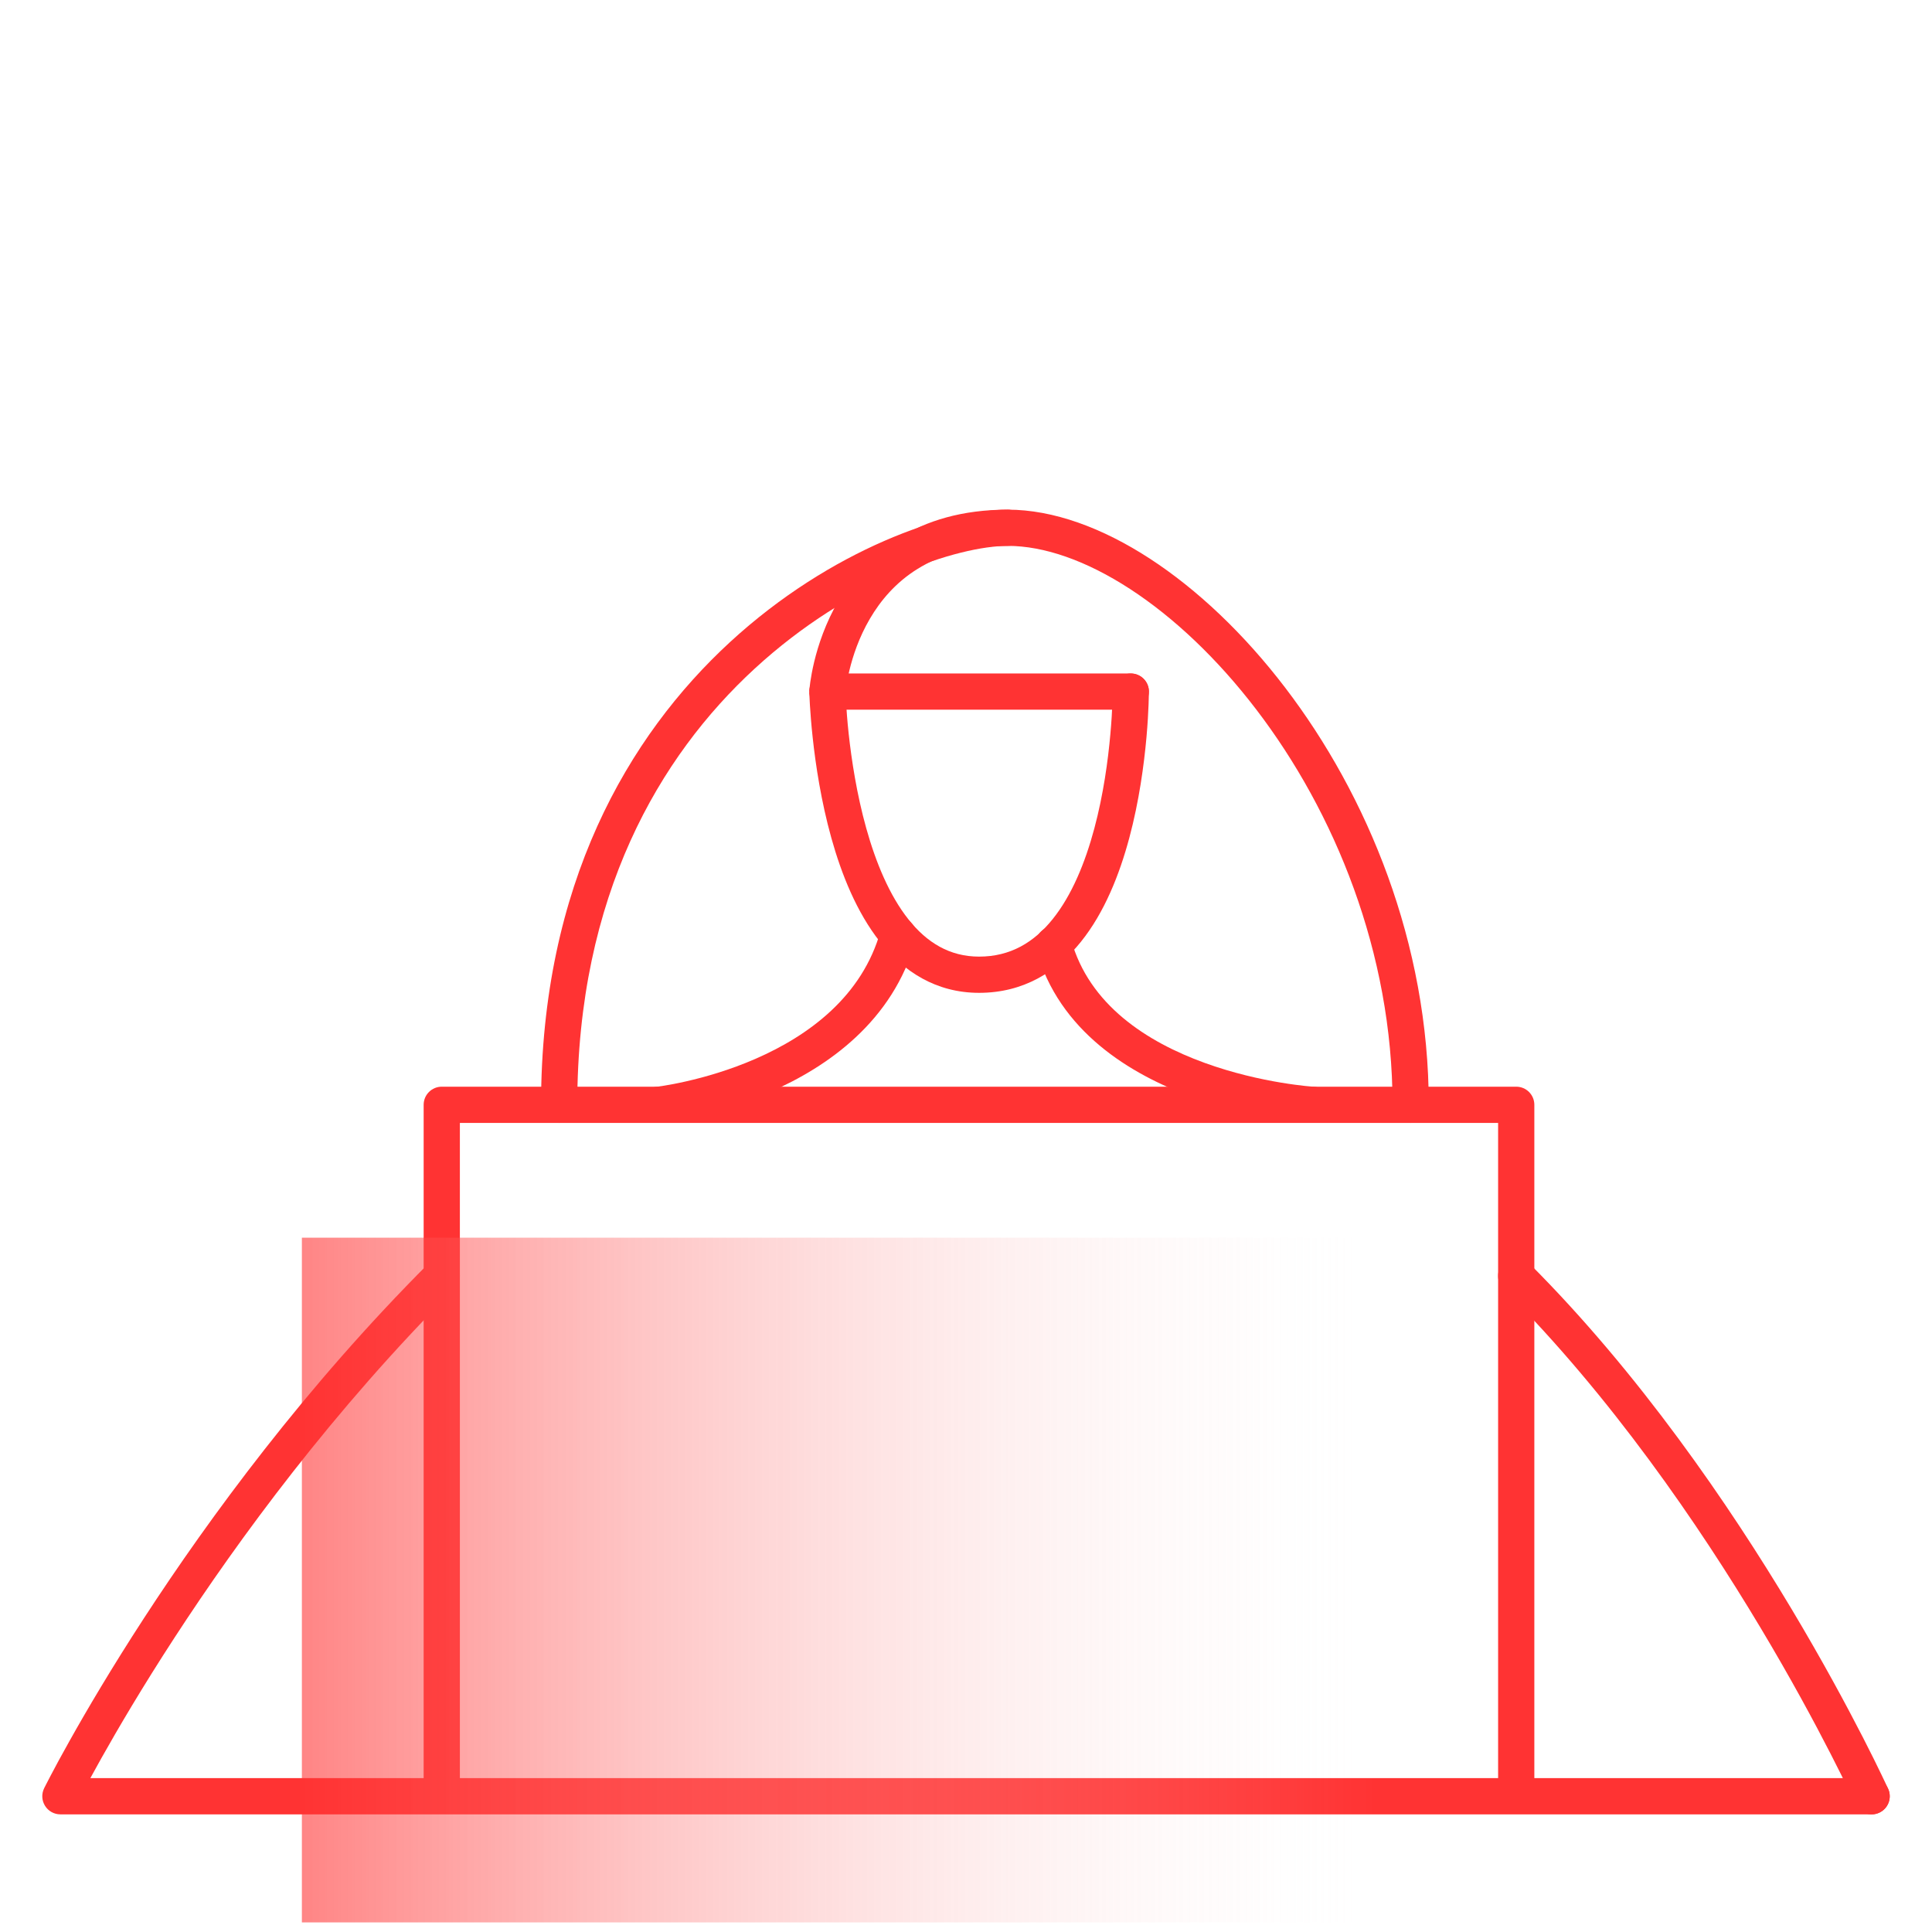 <svg width="64" height="64" viewBox="0 0 64 64" fill="none" xmlns="http://www.w3.org/2000/svg">
<path fill-rule="evenodd" clip-rule="evenodd" d="M15.058 41.842C15.292 42.076 15.292 42.456 15.058 42.69C11.041 46.706 7.908 50.98 5.779 54.253C4.715 55.888 3.903 57.271 3.357 58.244C3.219 58.491 3.097 58.712 2.993 58.903H62C62.332 58.903 62.6 59.172 62.6 59.503C62.6 59.834 62.332 60.103 62 60.103H2C1.793 60.103 1.6 59.996 1.491 59.819C1.381 59.643 1.371 59.423 1.463 59.237L2 59.503C1.463 59.237 1.463 59.237 1.463 59.237L1.467 59.228L1.478 59.207C1.487 59.189 1.501 59.161 1.519 59.126C1.555 59.055 1.609 58.951 1.68 58.816C1.821 58.546 2.032 58.153 2.311 57.657C2.867 56.664 3.693 55.258 4.773 53.598C6.933 50.279 10.117 45.934 14.209 41.842C14.443 41.607 14.823 41.607 15.058 41.842Z" fill="#FF3333"/>
<path fill-rule="evenodd" clip-rule="evenodd" d="M29.912 30.404C30.231 30.493 30.419 30.823 30.33 31.143C29.585 33.837 27.404 35.346 25.516 36.17C24.565 36.586 23.661 36.841 22.996 36.992C22.663 37.067 22.388 37.117 22.194 37.149C22.098 37.164 22.021 37.175 21.967 37.183C21.941 37.186 21.92 37.189 21.905 37.191L21.887 37.193L21.882 37.193L21.88 37.194C21.88 37.194 21.879 37.194 21.813 36.597L21.879 37.194C21.55 37.23 21.253 36.993 21.216 36.664C21.18 36.335 21.417 36.038 21.746 36.001C21.746 36.001 21.746 36.001 21.746 36.001L21.748 36.001L21.759 36C21.769 35.998 21.785 35.996 21.807 35.993C21.851 35.987 21.917 35.978 22.003 35.964C22.175 35.936 22.425 35.891 22.731 35.821C23.344 35.682 24.172 35.449 25.036 35.071C26.78 34.309 28.569 33.01 29.174 30.823C29.262 30.503 29.593 30.316 29.912 30.404ZM21.746 36.001C21.746 36.001 21.746 36.001 21.746 36.001V36.001Z" fill="#FF3333"/>
<path fill-rule="evenodd" clip-rule="evenodd" d="M49.801 41.842C50.035 41.607 50.415 41.607 50.649 41.842C54.314 45.506 57.287 49.861 59.34 53.288C60.367 55.004 61.167 56.493 61.711 57.553C61.983 58.084 62.191 58.507 62.331 58.799C62.401 58.945 62.455 59.058 62.491 59.135C62.509 59.174 62.522 59.203 62.532 59.223L62.542 59.246L62.545 59.253L62.546 59.254C62.546 59.255 62.546 59.255 62 59.503L62.546 59.254C62.683 59.556 62.55 59.913 62.248 60.05C61.946 60.187 61.591 60.053 61.454 59.751C61.454 59.751 61.454 59.751 61.454 59.751L61.451 59.745L61.442 59.725L61.403 59.643C61.369 59.57 61.318 59.461 61.25 59.319C61.114 59.036 60.91 58.621 60.643 58.101C60.109 57.059 59.322 55.594 58.31 53.905C56.284 50.522 53.369 46.258 49.801 42.69C49.567 42.456 49.567 42.076 49.801 41.842Z" fill="#FF3333"/>
<path fill-rule="evenodd" clip-rule="evenodd" d="M34.742 30.709C35.062 30.621 35.392 30.808 35.481 31.128C36.077 33.284 37.989 34.514 39.905 35.209C40.849 35.552 41.758 35.751 42.433 35.863C42.769 35.919 43.045 35.953 43.235 35.974C43.33 35.984 43.404 35.99 43.452 35.994C43.477 35.996 43.495 35.997 43.506 35.998L43.519 35.999L43.521 35.999C43.851 36.019 44.104 36.303 44.084 36.634C44.065 36.964 43.781 37.217 43.45 37.197L43.485 36.598C43.45 37.197 43.45 37.197 43.45 37.197L43.447 37.197L43.441 37.197L43.422 37.195C43.407 37.194 43.384 37.193 43.355 37.19C43.297 37.185 43.214 37.178 43.108 37.167C42.898 37.144 42.598 37.107 42.235 37.047C41.512 36.926 40.528 36.712 39.495 36.337C37.457 35.597 35.078 34.172 34.324 31.447C34.236 31.128 34.423 30.797 34.742 30.709Z" fill="#FF3333"/>
<path fill-rule="evenodd" clip-rule="evenodd" d="M27.396 22.31C27.727 22.303 28.002 22.565 28.009 22.896C28.009 22.896 28.009 22.896 28.009 22.896L27.409 22.91C28.009 22.896 28.009 22.896 28.009 22.896M37.459 22.91H38.059C38.059 22.579 37.79 22.31 37.459 22.31C37.127 22.31 36.859 22.579 36.858 22.91M36.858 22.91L36.858 22.914L36.858 22.932C36.858 22.948 36.858 22.972 36.857 23.005C36.856 23.07 36.854 23.166 36.849 23.29C36.84 23.538 36.821 23.894 36.782 24.322C36.706 25.181 36.553 26.317 36.251 27.444C35.947 28.58 35.503 29.661 34.871 30.447C34.253 31.216 33.472 31.689 32.434 31.689C31.459 31.689 30.703 31.225 30.09 30.451C29.464 29.661 29.014 28.576 28.696 27.438C28.38 26.308 28.208 25.171 28.114 24.311C28.068 23.882 28.042 23.526 28.027 23.277C28.02 23.153 28.015 23.056 28.012 22.991C28.011 22.959 28.01 22.934 28.01 22.918L28.009 22.901L28.009 22.896M27.409 22.91C26.809 22.924 26.809 22.924 26.809 22.924L26.809 22.927L26.81 22.933L26.81 22.956C26.811 22.975 26.812 23.003 26.813 23.039C26.816 23.112 26.821 23.216 26.829 23.349C26.845 23.613 26.873 23.989 26.922 24.44C27.019 25.339 27.201 26.546 27.54 27.761C27.877 28.968 28.382 30.227 29.149 31.196C29.929 32.18 31.004 32.889 32.434 32.889C33.908 32.889 35.011 32.189 35.806 31.199C36.588 30.227 37.086 28.964 37.41 27.755C37.736 26.538 37.897 25.328 37.978 24.429C38.018 23.978 38.038 23.601 38.048 23.336C38.053 23.203 38.056 23.099 38.057 23.026C38.058 22.99 38.058 22.962 38.058 22.942L38.059 22.919L38.059 22.913L38.059 22.91C38.059 22.91 38.059 22.91 37.459 22.91M27.396 22.31C27.064 22.318 26.802 22.593 26.809 22.924L27.396 22.31ZM26.809 22.924L27.409 22.91L26.809 22.924Z" fill="#FF3333"/>
<path fill-rule="evenodd" clip-rule="evenodd" d="M28.114 22.31C28.122 22.275 28.13 22.239 28.139 22.202C28.252 21.733 28.455 21.113 28.815 20.499C29.516 19.299 30.826 18.083 33.382 18.083C34.587 18.083 35.987 18.57 37.433 19.51C38.874 20.447 40.324 21.812 41.617 23.505C44.207 26.895 46.13 31.548 46.13 36.598C46.13 36.929 46.398 37.198 46.73 37.198C47.061 37.198 47.33 36.929 47.33 36.598C47.33 31.249 45.297 26.345 42.571 22.777C41.207 20.991 39.66 19.527 38.088 18.504C36.522 17.486 34.895 16.883 33.382 16.883C30.34 16.883 28.664 18.38 27.779 19.893C27.345 20.636 27.104 21.373 26.972 21.921C26.906 22.196 26.866 22.427 26.842 22.592C26.831 22.674 26.823 22.74 26.818 22.787C26.816 22.81 26.814 22.829 26.813 22.843L26.811 22.86L26.811 22.865L26.811 22.867L26.811 22.868C26.811 22.868 26.811 22.868 27.409 22.91L26.811 22.868C26.799 23.034 26.857 23.198 26.971 23.319C27.084 23.441 27.243 23.51 27.409 23.51H37.459C37.79 23.51 38.059 23.241 38.059 22.91C38.059 22.578 37.79 22.31 37.459 22.31H28.114Z" fill="#FF3333"/>
<path fill-rule="evenodd" clip-rule="evenodd" d="M24.185 21.268C27.531 18.188 31.385 16.883 33.382 16.883C33.714 16.883 33.982 17.151 33.982 17.483C33.982 17.814 33.714 18.083 33.382 18.083C31.75 18.083 28.174 19.227 24.998 22.151C21.853 25.045 19.123 29.667 19.123 36.598C19.123 36.929 18.854 37.198 18.523 37.198C18.192 37.198 17.923 36.929 17.923 36.598C17.923 29.313 20.807 24.377 24.185 21.268Z" fill="#FF3333"/>
<path fill-rule="evenodd" clip-rule="evenodd" d="M14.034 36.598C14.034 36.266 14.303 35.998 14.634 35.998H50.227C50.558 35.998 50.827 36.266 50.827 36.598V59.28C50.827 59.611 50.558 59.88 50.227 59.88C49.895 59.88 49.627 59.611 49.627 59.28V37.198H15.234V59.28C15.234 59.611 14.966 59.88 14.634 59.88C14.303 59.88 14.034 59.611 14.034 59.28V36.598Z" fill="#FF3333"/>
<path d="M45.592 41H10V63.682H45.592V41Z" fill="url(#paint0_linear)"/>
<defs>
<linearGradient id="paint0_linear" x1="10" y1="52.342" x2="45.597" y2="52.342" gradientUnits="userSpaceOnUse">
<stop stop-color="#FF3333" stop-opacity="0.6"/>
<stop offset="1" stop-color="#FAFAFA" stop-opacity="0"/>
</linearGradient>
</defs>
</svg>
